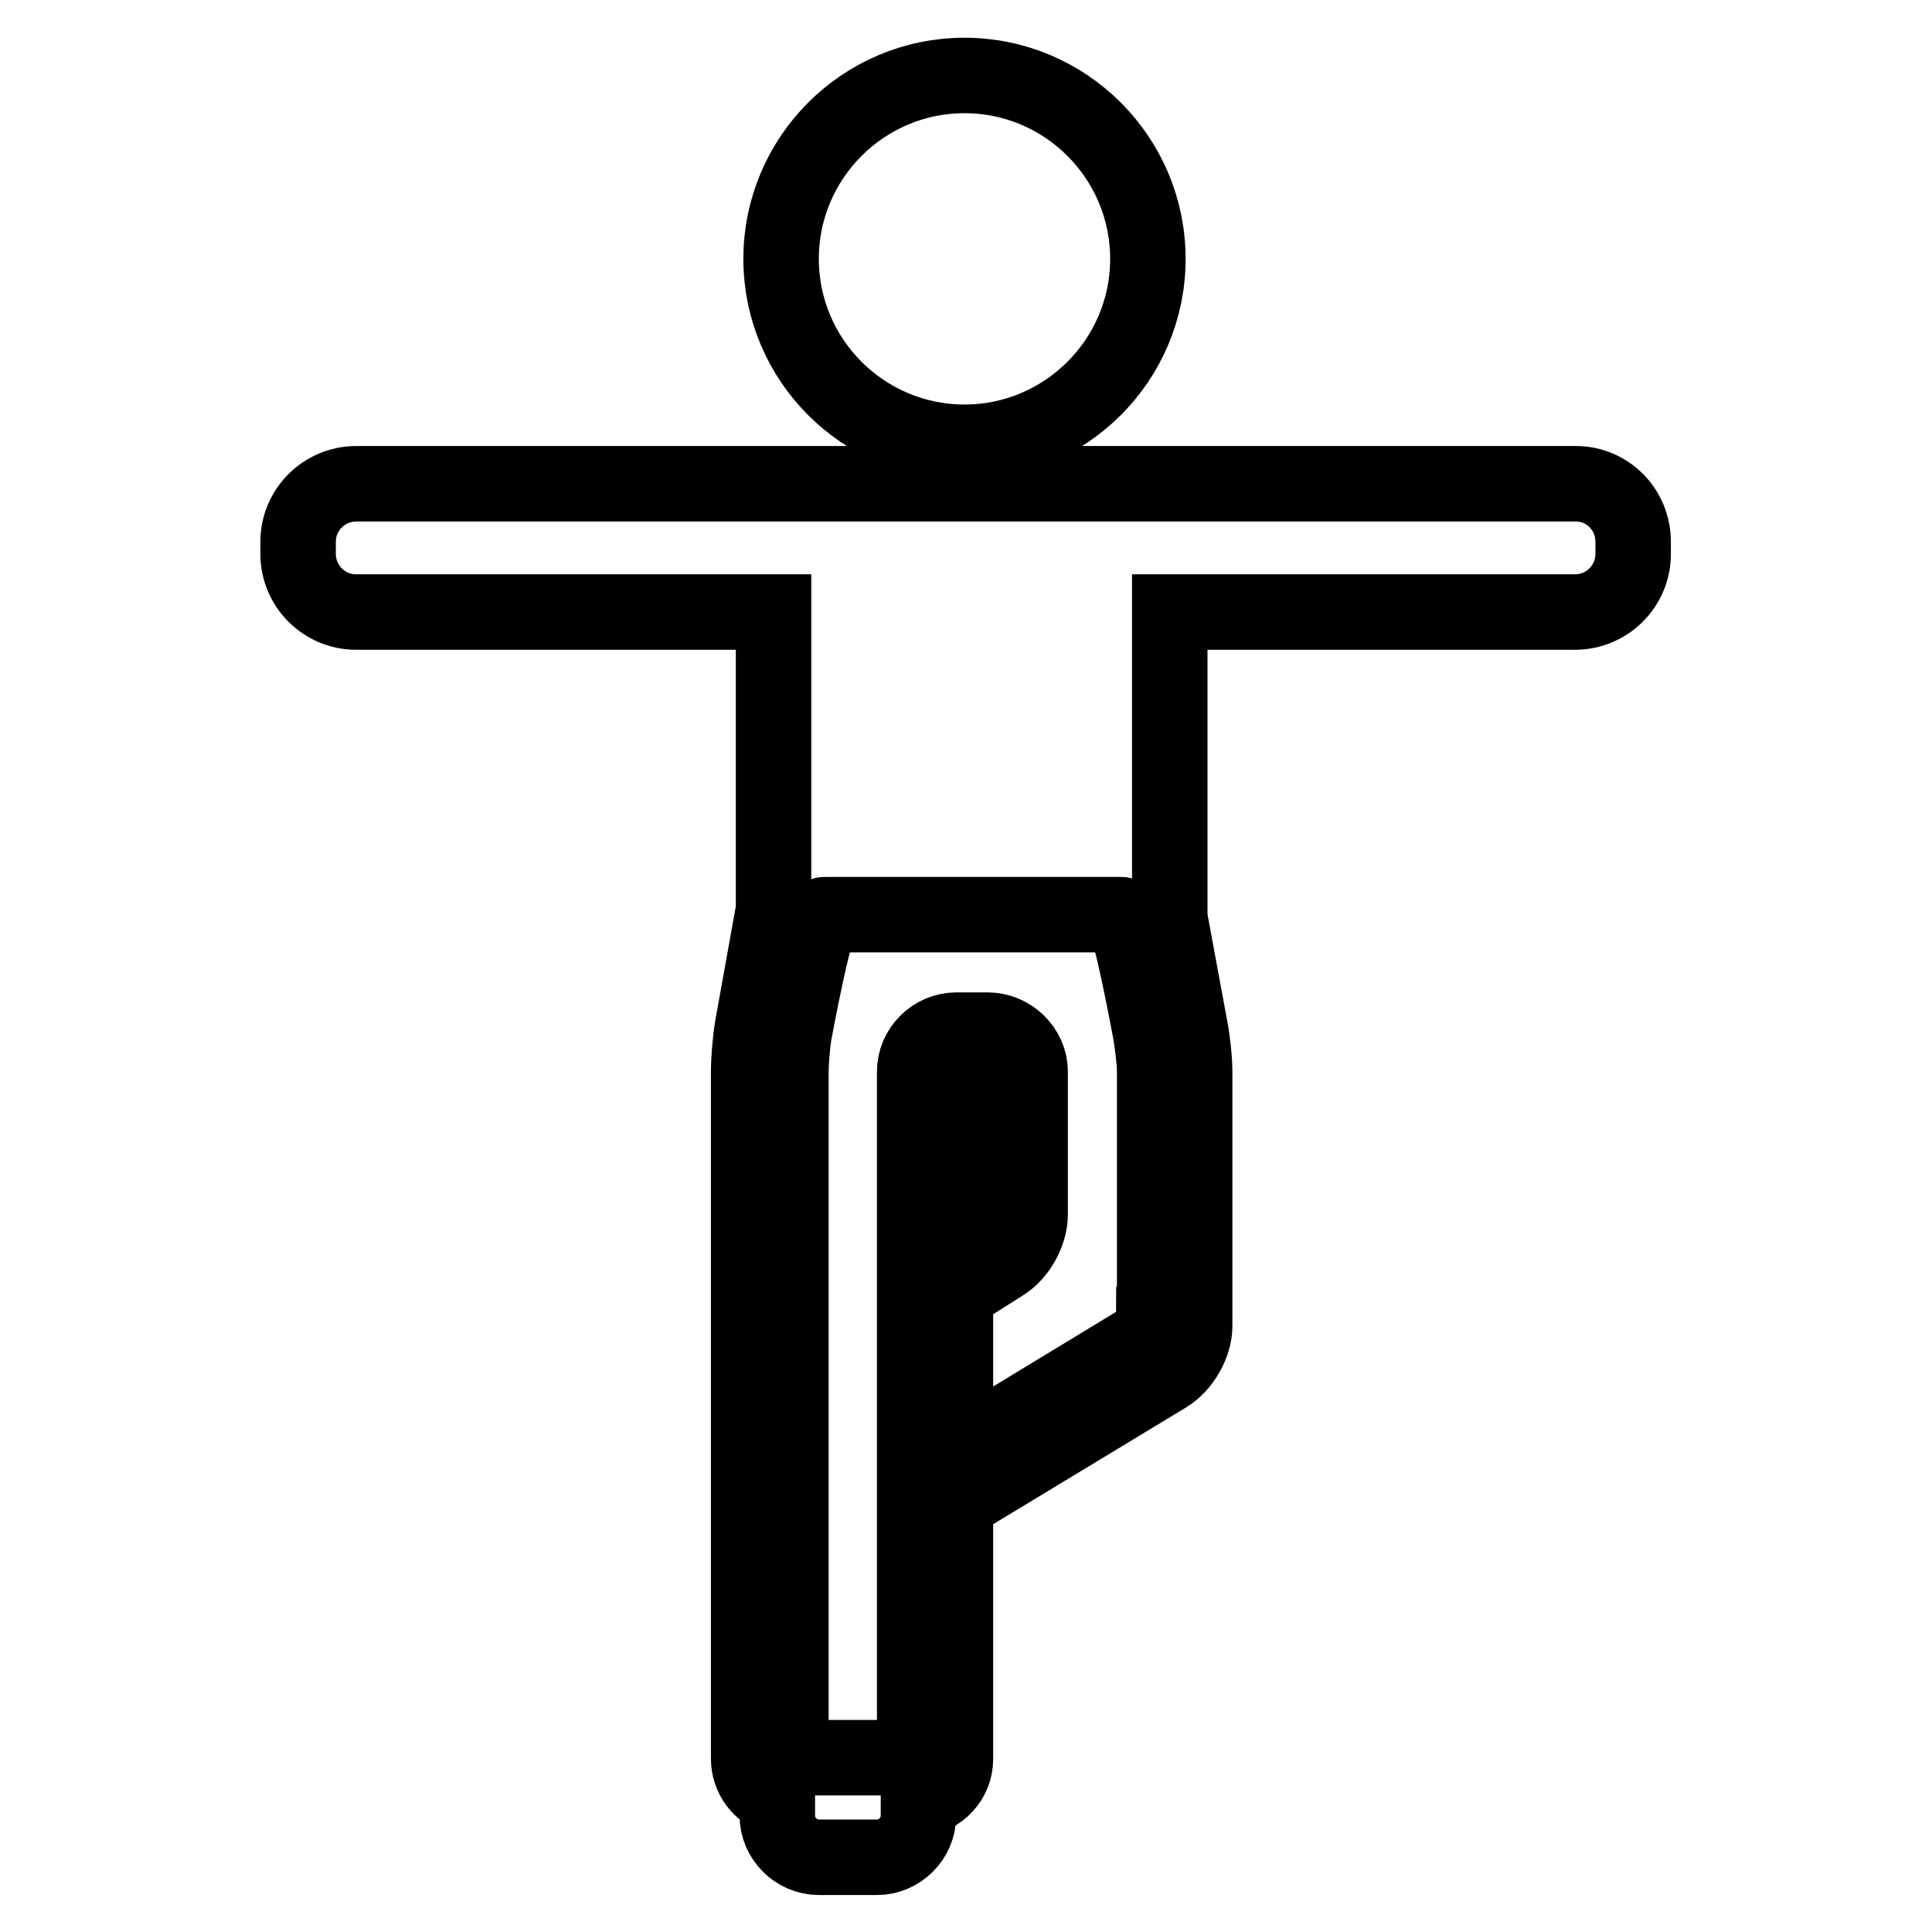 <?xml version="1.0" encoding="utf-8"?>
<!-- Svg Vector Icons : http://www.onlinewebfonts.com/icon -->
<!DOCTYPE svg PUBLIC "-//W3C//DTD SVG 1.1//EN" "http://www.w3.org/Graphics/SVG/1.1/DTD/svg11.dtd">
<svg version="1.1" xmlns="http://www.w3.org/2000/svg" xmlns:xlink="http://www.w3.org/1999/xlink" x="0px" y="0px" viewBox="0 0 256 256" enable-background="new 0 0 256 256" xml:space="preserve">
<g><g><g><path stroke-width="10" fill-opacity="0" stroke="#000000"  d="M127.8,58.6c13.4,0,24.3-10.9,24.3-24.3c0-13.4-10.9-24.3-24.3-24.3s-24.3,10.9-24.3,24.3C103.5,47.7,114.4,58.6,127.8,58.6z"/><path stroke-width="10" fill-opacity="0" stroke="#000000"  d="M208.8,64.1h-60.3h-4.9h-31.2h-3.3H47.2c-4.2,0-7.7,3.4-7.7,7.7v1.6c0,4.2,3.4,7.7,7.7,7.7h55.3v39.6c0,0.1-0.1,0.3-0.1,0.4l-2.7,15c-0.3,1.8-0.5,4.4-0.5,5.9v91c0,2.5,1.6,4.5,3.8,5.2v2.4c0,3,2.5,5.5,5.5,5.5h7.7c3,0,5.5-2.5,5.5-5.5v-2.2c2.8-0.3,4.9-2.6,4.9-5.3v-34c0.3-0.1,0.6-0.3,0.9-0.5l27.1-16.4c2.1-1.3,3.7-4.1,3.7-6.5v-33.6c0-1.7-0.3-4.4-0.6-5.9l-2.7-14.6V81.1h53.7c4.2,0,7.7-3.4,7.7-7.7v-1.6C216.4,67.5,213,64.1,208.8,64.1z M126.6,164.8v-22.9h4.2c0,0,0.1,0,0.2,0.1v18.8c0,0.5-0.6,1.6-1.1,1.9L126.6,164.8z M152.9,175.5c0,0.5-0.6,1.5-1.1,1.8l-25.2,15.3v-20c0-0.6,0.6-1.6,1.1-1.9l5.2-3.3c2.1-1.3,3.6-4.1,3.6-6.5v-18.9c0-3-2.6-5.5-5.6-5.5h-4.2c-3,0-5.5,2.5-5.5,5.5v90.9c0,0,0,0,0,0h-16.4v-90.9c0-1.3,0.2-3.6,0.4-4.9c0,0,2.9-15.9,4-15.9h39.4c1,0,3.9,15.9,3.9,15.9c0.2,1.3,0.5,3.6,0.5,4.9V175.5L152.9,175.5z"/></g><g></g><g></g><g></g><g></g><g></g><g></g><g></g><g></g><g></g><g></g><g></g><g></g><g></g><g></g><g></g></g></g>
</svg>